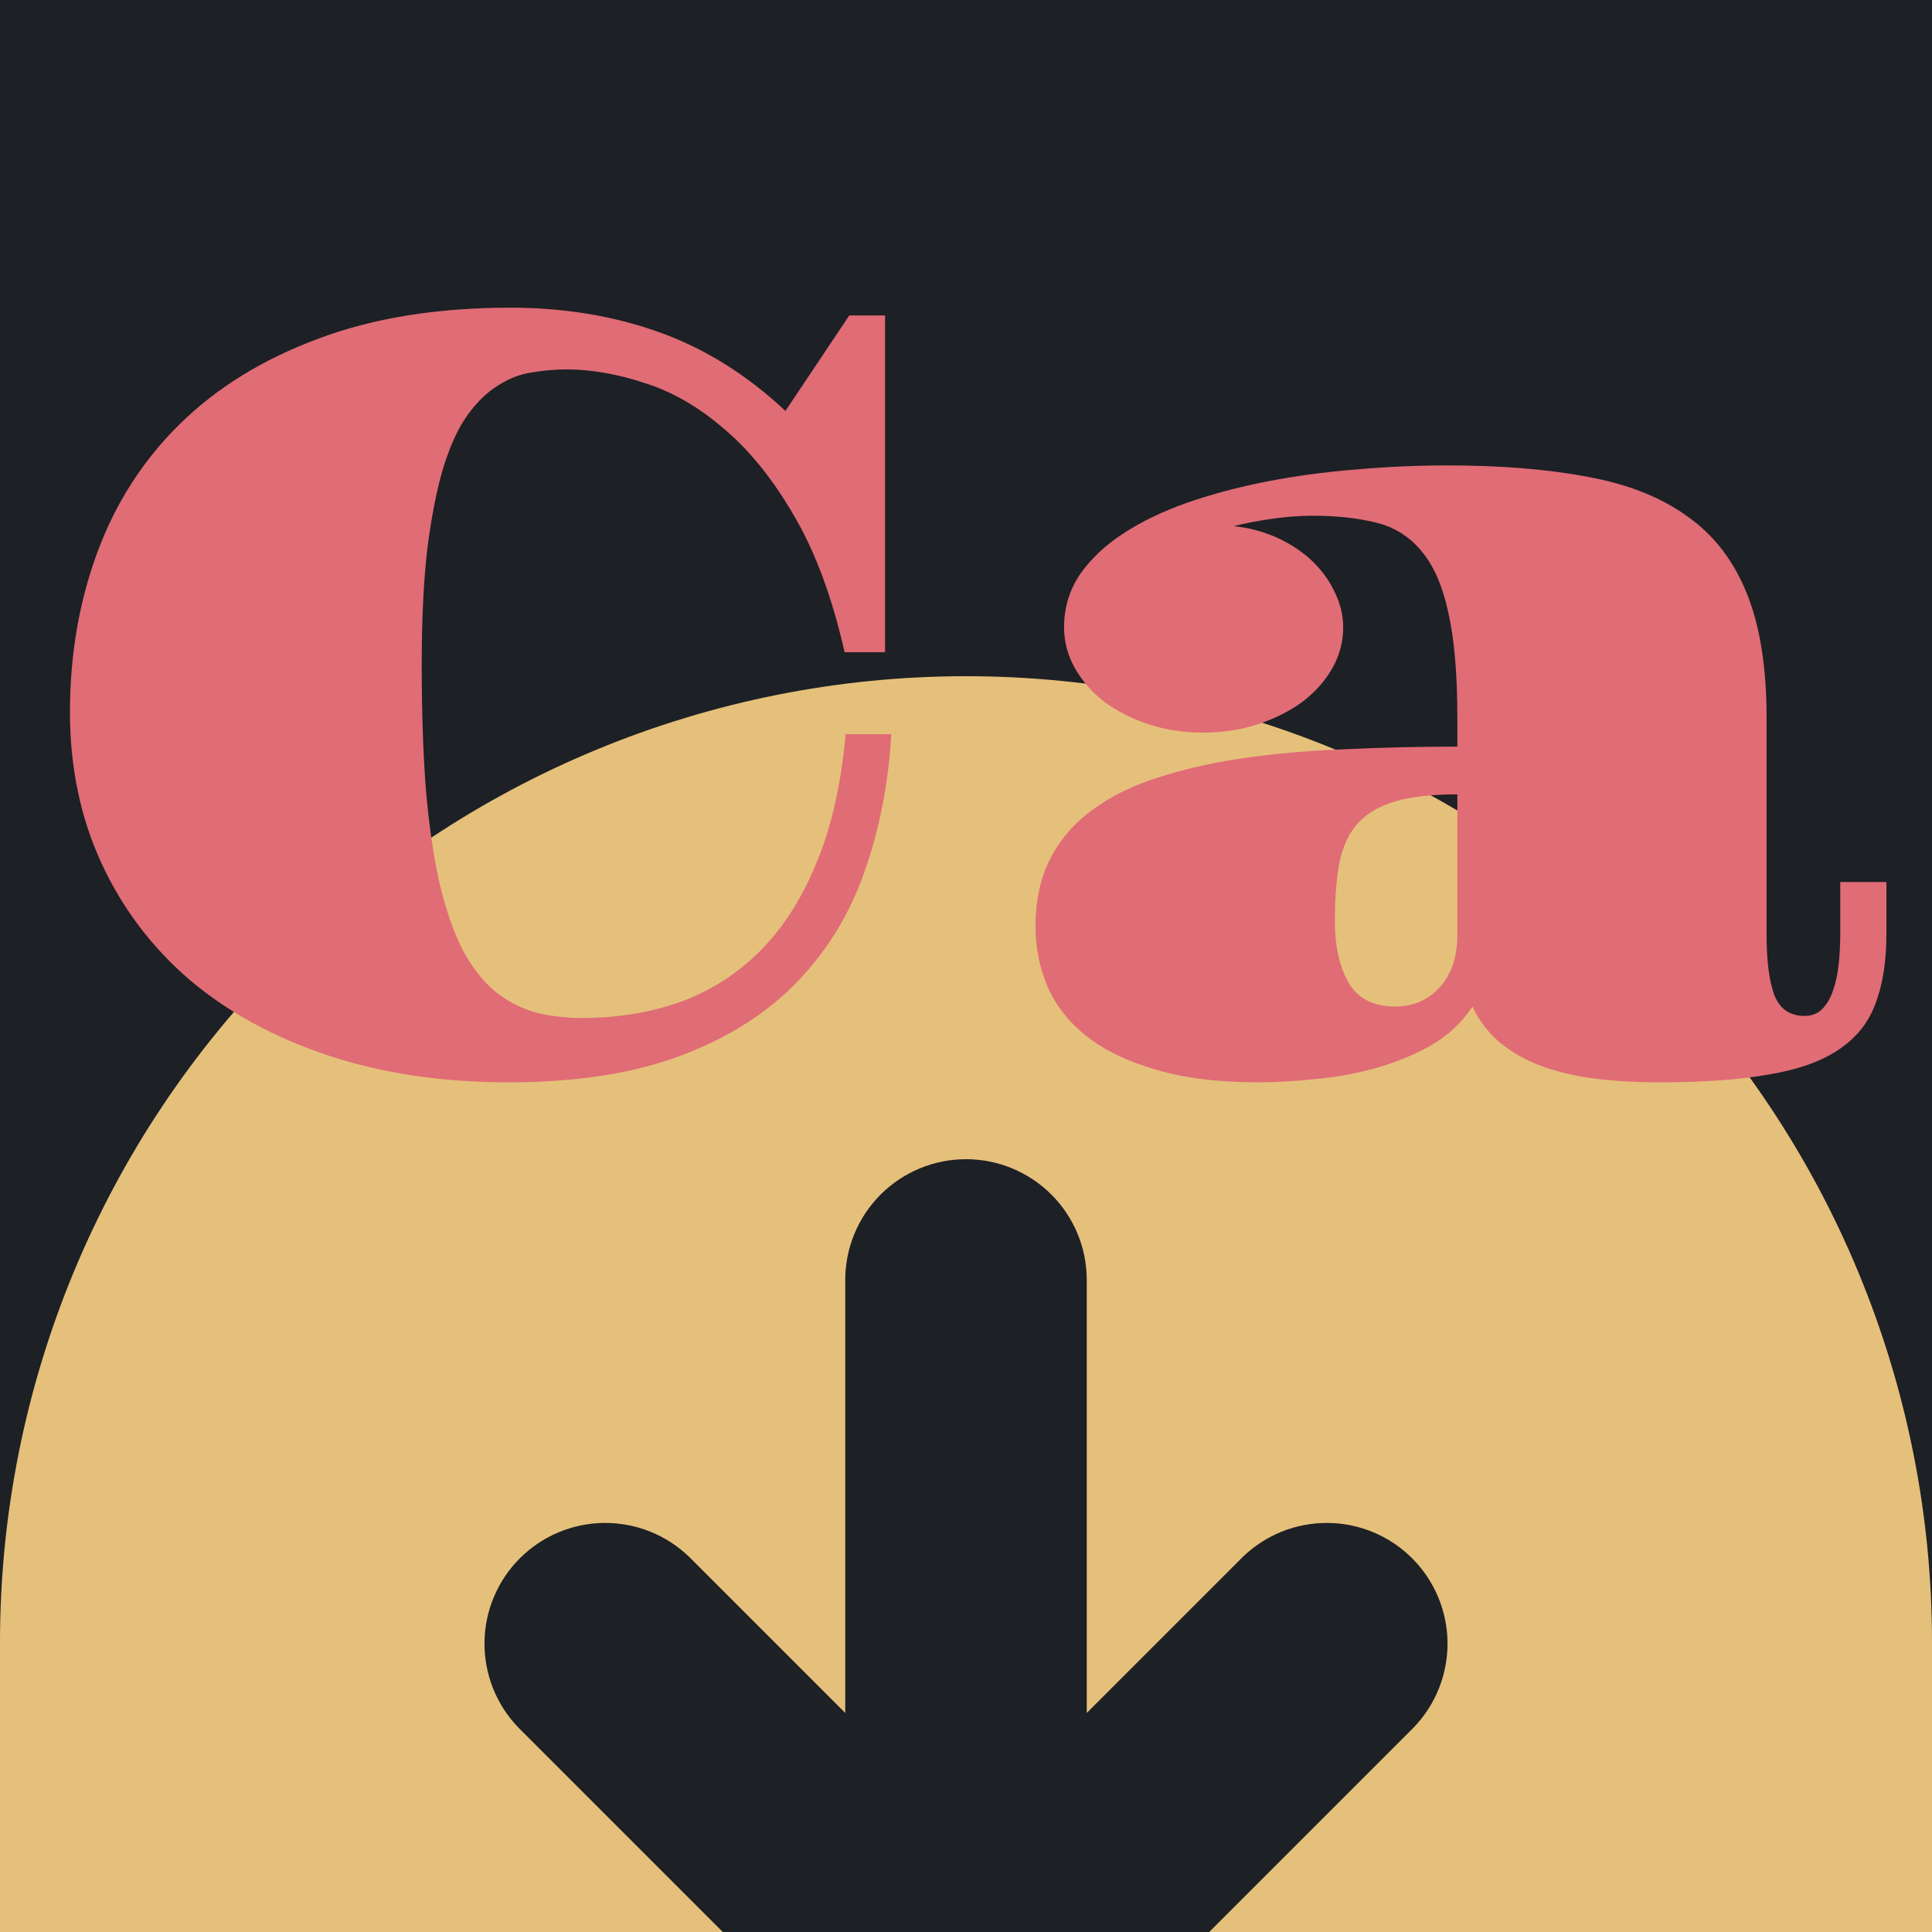 <svg width="500" height="500" viewBox="0 0 500 500" fill="none" xmlns="http://www.w3.org/2000/svg">
<g clip-path="url(#clip0_111_4)">
<rect width="500" height="500" fill="#1D2025"/>
<rect y="425" width="84" height="75" fill="#E5C07B"/>
<rect x="416" y="425" width="84" height="75" fill="#E5C07B"/>
<path fill-rule="evenodd" clip-rule="evenodd" d="M250 675C316.304 675 379.893 648.661 426.777 601.777C473.661 554.893 500 491.304 500 425C500 358.696 473.661 295.107 426.777 248.223C379.893 201.339 316.304 175 250 175C183.696 175 120.107 201.339 73.223 248.223C26.339 295.107 0 358.696 0 425C0 491.304 26.339 554.893 73.223 601.777C120.107 648.661 183.696 675 250 675ZM281.25 331.25C281.25 322.962 277.958 315.013 272.097 309.153C266.237 303.292 258.288 300 250 300C241.712 300 233.763 303.292 227.903 309.153C222.042 315.013 218.75 322.962 218.75 331.25V443.313L178.344 402.906C172.45 397.214 164.556 394.064 156.362 394.135C148.169 394.206 140.331 397.493 134.537 403.287C128.743 409.081 125.456 416.919 125.385 425.112C125.314 433.306 128.464 441.2 134.156 447.094L227.906 540.844C233.766 546.702 241.714 549.993 250 549.993C258.286 549.993 266.234 546.702 272.094 540.844L365.844 447.094C371.536 441.2 374.686 433.306 374.615 425.112C374.544 416.919 371.257 409.081 365.463 403.287C359.669 397.493 351.831 394.206 343.638 394.135C335.444 394.064 327.55 397.214 321.656 402.906L281.25 443.313V331.25Z" fill="#E5C07B"/>
<path d="M18.103 184.363C18.103 169.503 20.475 155.672 25.22 142.871C29.964 130.07 37.081 119.014 46.57 109.705C56.148 100.305 68.054 92.965 82.288 87.683C96.521 82.312 113.127 79.626 132.104 79.626C145.89 79.626 158.691 81.73 170.508 85.938C182.324 90.145 193.245 96.948 203.271 106.348L219.788 81.641H229.053V168.787H218.579C215.356 154.553 210.97 142.737 205.42 133.337C199.959 123.938 193.917 116.463 187.292 110.913C180.758 105.273 173.91 101.335 166.748 99.097C159.676 96.769 152.962 95.606 146.606 95.606C143.563 95.606 140.519 95.874 137.476 96.411C134.521 96.859 131.657 97.978 128.882 99.768C126.107 101.469 123.511 103.975 121.094 107.288C118.677 110.6 116.573 115.12 114.783 120.85C113.082 126.489 111.694 133.472 110.62 141.797C109.635 150.122 109.143 160.148 109.143 171.875C109.143 184.139 109.501 194.926 110.217 204.236C111.023 213.546 112.187 221.602 113.708 228.406C115.32 235.209 117.244 240.849 119.482 245.325C121.81 249.801 124.495 253.381 127.539 256.067C130.672 258.752 134.163 260.677 138.013 261.841C141.862 262.915 146.069 263.452 150.635 263.452C159.587 263.452 167.957 262.109 175.745 259.424C183.533 256.649 190.426 252.307 196.423 246.399C202.421 240.491 207.345 232.882 211.194 223.572C215.133 214.262 217.684 203.072 218.848 190.002H230.664C229.948 202.625 227.665 214.396 223.816 225.317C220.056 236.239 214.282 245.772 206.494 253.918C198.706 262.065 188.68 268.465 176.416 273.12C164.152 277.775 149.202 280.103 131.567 280.103C114.38 280.103 98.804 277.775 84.839 273.12C70.874 268.465 58.923 261.93 48.987 253.516C39.14 245.011 31.531 234.896 26.16 223.169C20.789 211.442 18.103 198.507 18.103 184.363ZM267.993 239.819C267.993 232.926 269.291 227.018 271.887 222.095C274.483 217.082 278.153 212.874 282.898 209.473C287.642 205.981 293.327 203.206 299.951 201.147C306.576 198.999 313.916 197.343 321.973 196.179C330.119 195.015 338.847 194.255 348.157 193.896C357.467 193.449 367.135 193.225 377.161 193.225V185.706C377.161 174.247 376.355 165.072 374.744 158.179C373.222 151.286 370.85 146.004 367.627 142.334C364.494 138.664 360.6 136.292 355.945 135.217C351.29 134.054 345.874 133.472 339.697 133.472C336.385 133.472 332.849 133.74 329.089 134.277C325.419 134.814 322.152 135.441 319.287 136.157C323.405 136.605 327.209 137.634 330.701 139.246C334.192 140.857 337.191 142.871 339.697 145.288C342.204 147.705 344.128 150.391 345.471 153.345C346.903 156.299 347.62 159.298 347.62 162.341C347.62 166.101 346.68 169.637 344.8 172.949C342.92 176.261 340.324 179.171 337.012 181.677C333.7 184.094 329.85 186.019 325.464 187.451C321.077 188.883 316.378 189.6 311.365 189.6C306.352 189.6 301.652 188.883 297.266 187.451C292.969 186.019 289.164 184.094 285.852 181.677C282.629 179.171 280.078 176.261 278.198 172.949C276.318 169.637 275.378 166.101 275.378 162.341C275.378 157.328 276.721 152.808 279.407 148.779C282.182 144.751 285.897 141.215 290.552 138.171C295.296 135.038 300.846 132.353 307.202 130.115C313.647 127.877 320.54 126.042 327.881 124.609C335.221 123.177 342.83 122.148 350.708 121.521C358.675 120.805 366.597 120.447 374.475 120.447C388.44 120.447 400.57 121.431 410.864 123.401C421.248 125.281 429.842 128.682 436.646 133.606C443.538 138.44 448.686 145.109 452.087 153.613C455.489 162.028 457.19 172.725 457.19 185.706V241.968C457.19 248.682 457.861 253.874 459.204 257.544C460.636 261.125 463.232 262.915 466.992 262.915C468.872 262.915 470.394 262.333 471.558 261.169C472.811 259.916 473.751 258.305 474.377 256.335C475.094 254.366 475.586 252.083 475.854 249.487C476.123 246.891 476.257 244.25 476.257 241.565V228.271H488.208V241.565C488.208 248.726 487.268 254.769 485.388 259.692C483.598 264.616 480.42 268.599 475.854 271.643C471.379 274.687 465.336 276.835 457.727 278.088C450.208 279.431 440.719 280.103 429.26 280.103C423.442 280.103 417.981 279.789 412.878 279.163C407.865 278.536 403.255 277.462 399.048 275.94C394.93 274.418 391.349 272.404 388.306 269.897C385.262 267.391 382.845 264.258 381.055 260.498C378.369 264.616 374.788 267.973 370.312 270.569C365.837 273.075 361.003 275.045 355.811 276.477C350.618 277.909 345.382 278.849 340.1 279.297C334.819 279.834 329.985 280.103 325.598 280.103C315.125 280.103 306.217 278.984 298.877 276.746C291.536 274.597 285.583 271.688 281.018 268.018C276.453 264.347 273.14 260.095 271.082 255.261C269.023 250.338 267.993 245.19 267.993 239.819ZM345.471 238.342C345.471 244.967 346.68 250.338 349.097 254.456C351.514 258.484 355.497 260.498 361.047 260.498C365.702 260.498 369.552 258.842 372.595 255.53C375.639 252.128 377.161 247.607 377.161 241.968V205.579C370.715 205.579 365.434 206.16 361.316 207.324C357.198 208.488 353.931 210.368 351.514 212.964C349.186 215.47 347.575 218.827 346.68 223.035C345.874 227.242 345.471 232.345 345.471 238.342Z" fill="#E06C75"/>
</g>
<defs>
<clipPath id="clip0_111_4">
<rect width="500" height="500" fill="white"/>
</clipPath>
</defs>
</svg>
